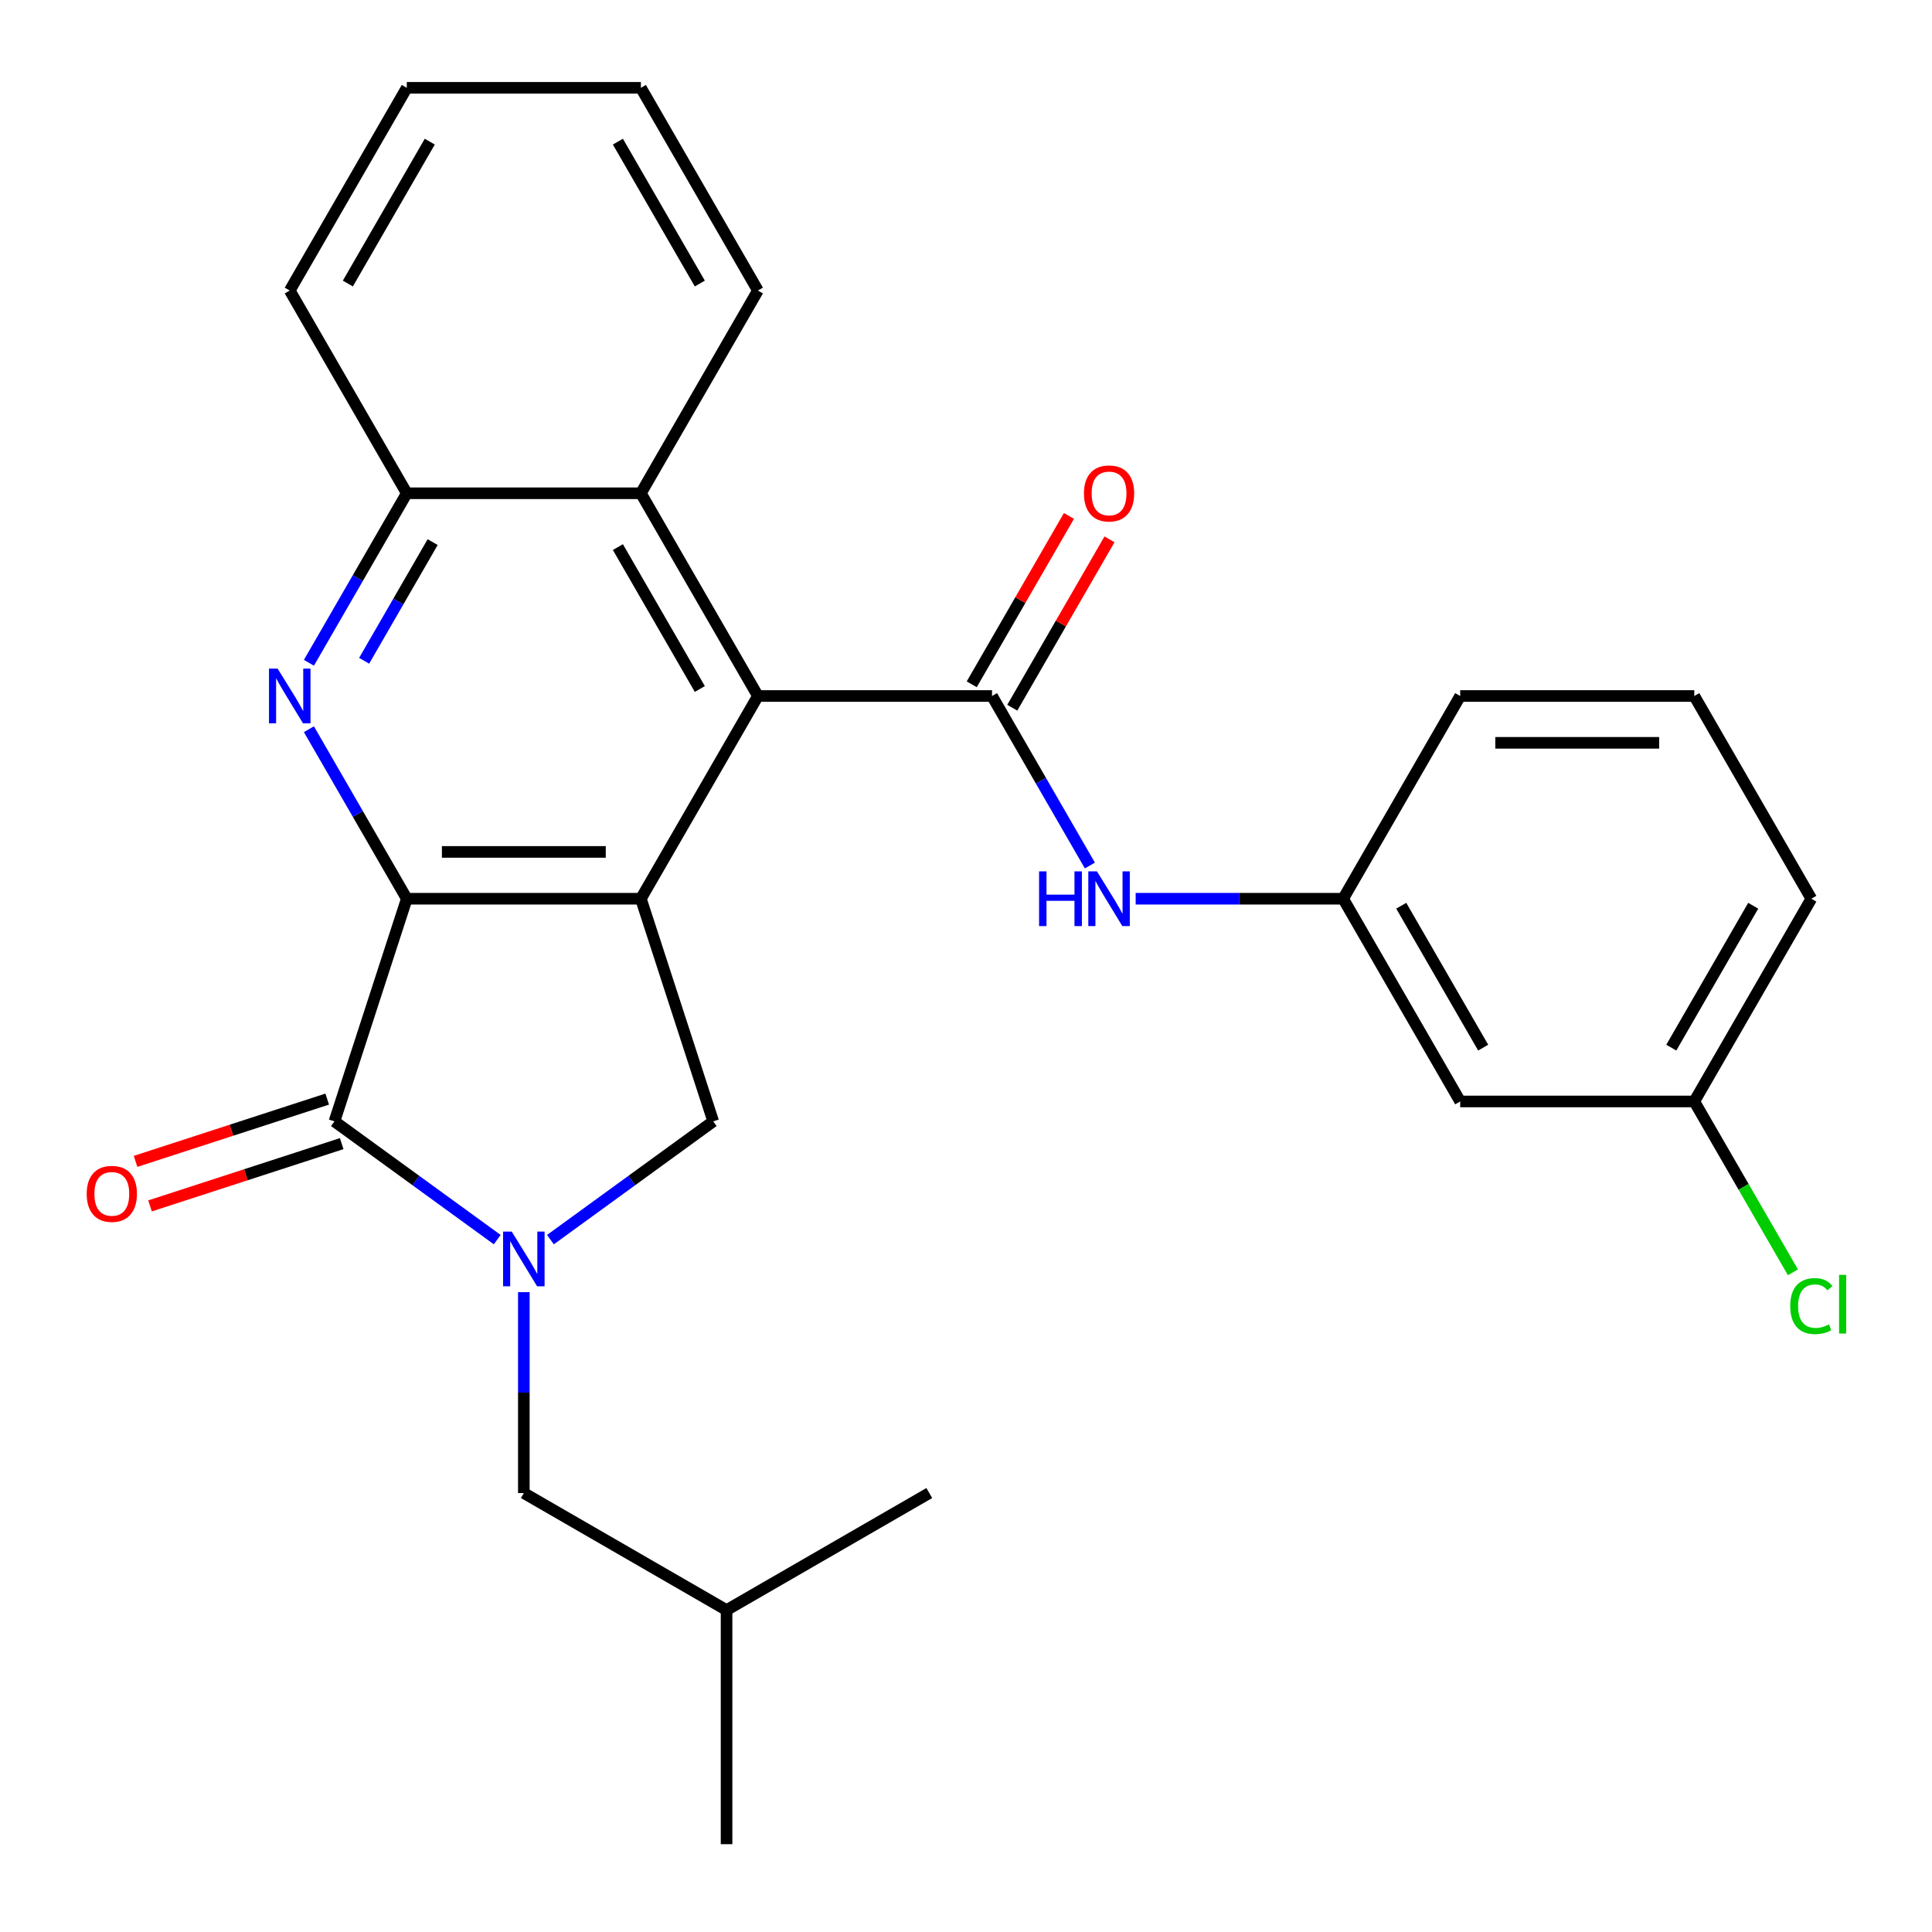 <?xml version='1.0' encoding='iso-8859-1'?>
<svg version='1.1' baseProfile='full'
              xmlns='http://www.w3.org/2000/svg'
                      xmlns:rdkit='http://www.rdkit.org/xml'
                      xmlns:xlink='http://www.w3.org/1999/xlink'
                  xml:space='preserve'
width='1000px' height='1000px' viewBox='0 0 1000 1000'>
<!-- END OF HEADER -->
<rect style='opacity:1.0;fill:#FFFFFF;stroke:none' width='1000' height='1000' x='0' y='0'> </rect>
<path class='bond-0' d='M 210.554,465.181 L 331.718,465.181' style='fill:none;fill-rule:evenodd;stroke:#000000;stroke-width:6px;stroke-linecap:butt;stroke-linejoin:miter;stroke-opacity:1' />
<path class='bond-0' d='M 228.728,440.948 L 313.543,440.948' style='fill:none;fill-rule:evenodd;stroke:#000000;stroke-width:6px;stroke-linecap:butt;stroke-linejoin:miter;stroke-opacity:1' />
<path class='bond-2' d='M 210.554,465.181 L 173.112,580.415' style='fill:none;fill-rule:evenodd;stroke:#000000;stroke-width:6px;stroke-linecap:butt;stroke-linejoin:miter;stroke-opacity:1' />
<path class='bond-3' d='M 210.554,465.181 L 185.224,421.31' style='fill:none;fill-rule:evenodd;stroke:#000000;stroke-width:6px;stroke-linecap:butt;stroke-linejoin:miter;stroke-opacity:1' />
<path class='bond-3' d='M 185.224,421.31 L 159.895,377.438' style='fill:none;fill-rule:evenodd;stroke:#0000FF;stroke-width:6px;stroke-linecap:butt;stroke-linejoin:miter;stroke-opacity:1' />
<path class='bond-4' d='M 331.718,465.181 L 392.3,360.249' style='fill:none;fill-rule:evenodd;stroke:#000000;stroke-width:6px;stroke-linecap:butt;stroke-linejoin:miter;stroke-opacity:1' />
<path class='bond-6' d='M 331.718,465.181 L 369.16,580.415' style='fill:none;fill-rule:evenodd;stroke:#000000;stroke-width:6px;stroke-linecap:butt;stroke-linejoin:miter;stroke-opacity:1' />
<path class='bond-1' d='M 257.367,641.63 L 215.239,611.023' style='fill:none;fill-rule:evenodd;stroke:#0000FF;stroke-width:6px;stroke-linecap:butt;stroke-linejoin:miter;stroke-opacity:1' />
<path class='bond-1' d='M 215.239,611.023 L 173.112,580.415' style='fill:none;fill-rule:evenodd;stroke:#000000;stroke-width:6px;stroke-linecap:butt;stroke-linejoin:miter;stroke-opacity:1' />
<path class='bond-10' d='M 271.136,668.823 L 271.136,720.811' style='fill:none;fill-rule:evenodd;stroke:#0000FF;stroke-width:6px;stroke-linecap:butt;stroke-linejoin:miter;stroke-opacity:1' />
<path class='bond-10' d='M 271.136,720.811 L 271.136,772.799' style='fill:none;fill-rule:evenodd;stroke:#000000;stroke-width:6px;stroke-linecap:butt;stroke-linejoin:miter;stroke-opacity:1' />
<path class='bond-27' d='M 284.905,641.63 L 327.032,611.023' style='fill:none;fill-rule:evenodd;stroke:#0000FF;stroke-width:6px;stroke-linecap:butt;stroke-linejoin:miter;stroke-opacity:1' />
<path class='bond-27' d='M 327.032,611.023 L 369.16,580.415' style='fill:none;fill-rule:evenodd;stroke:#000000;stroke-width:6px;stroke-linecap:butt;stroke-linejoin:miter;stroke-opacity:1' />
<path class='bond-11' d='M 169.367,568.892 L 119.765,585.009' style='fill:none;fill-rule:evenodd;stroke:#000000;stroke-width:6px;stroke-linecap:butt;stroke-linejoin:miter;stroke-opacity:1' />
<path class='bond-11' d='M 119.765,585.009 L 70.162,601.126' style='fill:none;fill-rule:evenodd;stroke:#FF0000;stroke-width:6px;stroke-linecap:butt;stroke-linejoin:miter;stroke-opacity:1' />
<path class='bond-11' d='M 176.856,591.939 L 127.253,608.056' style='fill:none;fill-rule:evenodd;stroke:#000000;stroke-width:6px;stroke-linecap:butt;stroke-linejoin:miter;stroke-opacity:1' />
<path class='bond-11' d='M 127.253,608.056 L 77.651,624.172' style='fill:none;fill-rule:evenodd;stroke:#FF0000;stroke-width:6px;stroke-linecap:butt;stroke-linejoin:miter;stroke-opacity:1' />
<path class='bond-7' d='M 159.895,343.06 L 185.224,299.189' style='fill:none;fill-rule:evenodd;stroke:#0000FF;stroke-width:6px;stroke-linecap:butt;stroke-linejoin:miter;stroke-opacity:1' />
<path class='bond-7' d='M 185.224,299.189 L 210.554,255.318' style='fill:none;fill-rule:evenodd;stroke:#000000;stroke-width:6px;stroke-linecap:butt;stroke-linejoin:miter;stroke-opacity:1' />
<path class='bond-7' d='M 188.48,342.015 L 206.211,311.305' style='fill:none;fill-rule:evenodd;stroke:#0000FF;stroke-width:6px;stroke-linecap:butt;stroke-linejoin:miter;stroke-opacity:1' />
<path class='bond-7' d='M 206.211,311.305 L 223.941,280.596' style='fill:none;fill-rule:evenodd;stroke:#000000;stroke-width:6px;stroke-linecap:butt;stroke-linejoin:miter;stroke-opacity:1' />
<path class='bond-5' d='M 392.3,360.249 L 513.465,360.249' style='fill:none;fill-rule:evenodd;stroke:#000000;stroke-width:6px;stroke-linecap:butt;stroke-linejoin:miter;stroke-opacity:1' />
<path class='bond-28' d='M 392.3,360.249 L 331.718,255.318' style='fill:none;fill-rule:evenodd;stroke:#000000;stroke-width:6px;stroke-linecap:butt;stroke-linejoin:miter;stroke-opacity:1' />
<path class='bond-28' d='M 362.227,356.626 L 319.819,283.174' style='fill:none;fill-rule:evenodd;stroke:#000000;stroke-width:6px;stroke-linecap:butt;stroke-linejoin:miter;stroke-opacity:1' />
<path class='bond-9' d='M 513.465,360.249 L 538.794,404.121' style='fill:none;fill-rule:evenodd;stroke:#000000;stroke-width:6px;stroke-linecap:butt;stroke-linejoin:miter;stroke-opacity:1' />
<path class='bond-9' d='M 538.794,404.121 L 564.123,447.992' style='fill:none;fill-rule:evenodd;stroke:#0000FF;stroke-width:6px;stroke-linecap:butt;stroke-linejoin:miter;stroke-opacity:1' />
<path class='bond-12' d='M 523.958,366.308 L 549.114,322.736' style='fill:none;fill-rule:evenodd;stroke:#000000;stroke-width:6px;stroke-linecap:butt;stroke-linejoin:miter;stroke-opacity:1' />
<path class='bond-12' d='M 549.114,322.736 L 574.27,279.165' style='fill:none;fill-rule:evenodd;stroke:#FF0000;stroke-width:6px;stroke-linecap:butt;stroke-linejoin:miter;stroke-opacity:1' />
<path class='bond-12' d='M 502.972,354.191 L 528.128,310.62' style='fill:none;fill-rule:evenodd;stroke:#000000;stroke-width:6px;stroke-linecap:butt;stroke-linejoin:miter;stroke-opacity:1' />
<path class='bond-12' d='M 528.128,310.62 L 553.284,267.049' style='fill:none;fill-rule:evenodd;stroke:#FF0000;stroke-width:6px;stroke-linecap:butt;stroke-linejoin:miter;stroke-opacity:1' />
<path class='bond-8' d='M 210.554,255.318 L 331.718,255.318' style='fill:none;fill-rule:evenodd;stroke:#000000;stroke-width:6px;stroke-linecap:butt;stroke-linejoin:miter;stroke-opacity:1' />
<path class='bond-18' d='M 210.554,255.318 L 149.971,150.386' style='fill:none;fill-rule:evenodd;stroke:#000000;stroke-width:6px;stroke-linecap:butt;stroke-linejoin:miter;stroke-opacity:1' />
<path class='bond-17' d='M 331.718,255.318 L 392.3,150.386' style='fill:none;fill-rule:evenodd;stroke:#000000;stroke-width:6px;stroke-linecap:butt;stroke-linejoin:miter;stroke-opacity:1' />
<path class='bond-13' d='M 587.816,465.181 L 641.514,465.181' style='fill:none;fill-rule:evenodd;stroke:#0000FF;stroke-width:6px;stroke-linecap:butt;stroke-linejoin:miter;stroke-opacity:1' />
<path class='bond-13' d='M 641.514,465.181 L 695.212,465.181' style='fill:none;fill-rule:evenodd;stroke:#000000;stroke-width:6px;stroke-linecap:butt;stroke-linejoin:miter;stroke-opacity:1' />
<path class='bond-19' d='M 271.136,772.799 L 376.067,833.381' style='fill:none;fill-rule:evenodd;stroke:#000000;stroke-width:6px;stroke-linecap:butt;stroke-linejoin:miter;stroke-opacity:1' />
<path class='bond-14' d='M 695.212,465.181 L 755.794,570.113' style='fill:none;fill-rule:evenodd;stroke:#000000;stroke-width:6px;stroke-linecap:butt;stroke-linejoin:miter;stroke-opacity:1' />
<path class='bond-14' d='M 725.285,468.804 L 767.693,542.256' style='fill:none;fill-rule:evenodd;stroke:#000000;stroke-width:6px;stroke-linecap:butt;stroke-linejoin:miter;stroke-opacity:1' />
<path class='bond-21' d='M 695.212,465.181 L 755.794,360.249' style='fill:none;fill-rule:evenodd;stroke:#000000;stroke-width:6px;stroke-linecap:butt;stroke-linejoin:miter;stroke-opacity:1' />
<path class='bond-15' d='M 755.794,570.113 L 876.959,570.113' style='fill:none;fill-rule:evenodd;stroke:#000000;stroke-width:6px;stroke-linecap:butt;stroke-linejoin:miter;stroke-opacity:1' />
<path class='bond-16' d='M 876.959,570.113 L 902.49,614.334' style='fill:none;fill-rule:evenodd;stroke:#000000;stroke-width:6px;stroke-linecap:butt;stroke-linejoin:miter;stroke-opacity:1' />
<path class='bond-16' d='M 902.49,614.334 L 928.021,658.555' style='fill:none;fill-rule:evenodd;stroke:#00CC00;stroke-width:6px;stroke-linecap:butt;stroke-linejoin:miter;stroke-opacity:1' />
<path class='bond-30' d='M 876.959,570.113 L 937.541,465.181' style='fill:none;fill-rule:evenodd;stroke:#000000;stroke-width:6px;stroke-linecap:butt;stroke-linejoin:miter;stroke-opacity:1' />
<path class='bond-30' d='M 865.06,542.256 L 907.467,468.804' style='fill:none;fill-rule:evenodd;stroke:#000000;stroke-width:6px;stroke-linecap:butt;stroke-linejoin:miter;stroke-opacity:1' />
<path class='bond-29' d='M 392.3,150.386 L 331.718,45.455' style='fill:none;fill-rule:evenodd;stroke:#000000;stroke-width:6px;stroke-linecap:butt;stroke-linejoin:miter;stroke-opacity:1' />
<path class='bond-29' d='M 362.227,146.763 L 319.819,73.311' style='fill:none;fill-rule:evenodd;stroke:#000000;stroke-width:6px;stroke-linecap:butt;stroke-linejoin:miter;stroke-opacity:1' />
<path class='bond-26' d='M 149.971,150.386 L 210.554,45.455' style='fill:none;fill-rule:evenodd;stroke:#000000;stroke-width:6px;stroke-linecap:butt;stroke-linejoin:miter;stroke-opacity:1' />
<path class='bond-26' d='M 180.045,146.763 L 222.452,73.311' style='fill:none;fill-rule:evenodd;stroke:#000000;stroke-width:6px;stroke-linecap:butt;stroke-linejoin:miter;stroke-opacity:1' />
<path class='bond-23' d='M 376.067,833.381 L 376.067,954.545' style='fill:none;fill-rule:evenodd;stroke:#000000;stroke-width:6px;stroke-linecap:butt;stroke-linejoin:miter;stroke-opacity:1' />
<path class='bond-24' d='M 376.067,833.381 L 480.999,772.799' style='fill:none;fill-rule:evenodd;stroke:#000000;stroke-width:6px;stroke-linecap:butt;stroke-linejoin:miter;stroke-opacity:1' />
<path class='bond-20' d='M 876.959,360.249 L 755.794,360.249' style='fill:none;fill-rule:evenodd;stroke:#000000;stroke-width:6px;stroke-linecap:butt;stroke-linejoin:miter;stroke-opacity:1' />
<path class='bond-20' d='M 858.784,384.482 L 773.969,384.482' style='fill:none;fill-rule:evenodd;stroke:#000000;stroke-width:6px;stroke-linecap:butt;stroke-linejoin:miter;stroke-opacity:1' />
<path class='bond-22' d='M 876.959,360.249 L 937.541,465.181' style='fill:none;fill-rule:evenodd;stroke:#000000;stroke-width:6px;stroke-linecap:butt;stroke-linejoin:miter;stroke-opacity:1' />
<path class='bond-25' d='M 331.718,45.455 L 210.554,45.455' style='fill:none;fill-rule:evenodd;stroke:#000000;stroke-width:6px;stroke-linecap:butt;stroke-linejoin:miter;stroke-opacity:1' />
<path  class='atom-2' d='M 264.876 637.474
L 274.156 652.474
Q 275.076 653.954, 276.556 656.634
Q 278.036 659.314, 278.116 659.474
L 278.116 637.474
L 281.876 637.474
L 281.876 665.794
L 277.996 665.794
L 268.036 649.394
Q 266.876 647.474, 265.636 645.274
Q 264.436 643.074, 264.076 642.394
L 264.076 665.794
L 260.396 665.794
L 260.396 637.474
L 264.876 637.474
' fill='#0000FF'/>
<path  class='atom-4' d='M 143.711 346.089
L 152.991 361.089
Q 153.911 362.569, 155.391 365.249
Q 156.871 367.929, 156.951 368.089
L 156.951 346.089
L 160.711 346.089
L 160.711 374.409
L 156.831 374.409
L 146.871 358.009
Q 145.711 356.089, 144.471 353.889
Q 143.271 351.689, 142.911 351.009
L 142.911 374.409
L 139.231 374.409
L 139.231 346.089
L 143.711 346.089
' fill='#0000FF'/>
<path  class='atom-10' d='M 537.827 451.021
L 541.667 451.021
L 541.667 463.061
L 556.147 463.061
L 556.147 451.021
L 559.987 451.021
L 559.987 479.341
L 556.147 479.341
L 556.147 466.261
L 541.667 466.261
L 541.667 479.341
L 537.827 479.341
L 537.827 451.021
' fill='#0000FF'/>
<path  class='atom-10' d='M 567.787 451.021
L 577.067 466.021
Q 577.987 467.501, 579.467 470.181
Q 580.947 472.861, 581.027 473.021
L 581.027 451.021
L 584.787 451.021
L 584.787 479.341
L 580.907 479.341
L 570.947 462.941
Q 569.787 461.021, 568.547 458.821
Q 567.347 456.621, 566.987 455.941
L 566.987 479.341
L 563.307 479.341
L 563.307 451.021
L 567.787 451.021
' fill='#0000FF'/>
<path  class='atom-12' d='M 44.877 617.937
Q 44.877 611.137, 48.237 607.337
Q 51.597 603.537, 57.877 603.537
Q 64.157 603.537, 67.517 607.337
Q 70.877 611.137, 70.877 617.937
Q 70.877 624.817, 67.477 628.737
Q 64.077 632.617, 57.877 632.617
Q 51.637 632.617, 48.237 628.737
Q 44.877 624.857, 44.877 617.937
M 57.877 629.417
Q 62.197 629.417, 64.517 626.537
Q 66.877 623.617, 66.877 617.937
Q 66.877 612.377, 64.517 609.577
Q 62.197 606.737, 57.877 606.737
Q 53.557 606.737, 51.197 609.537
Q 48.877 612.337, 48.877 617.937
Q 48.877 623.657, 51.197 626.537
Q 53.557 629.417, 57.877 629.417
' fill='#FF0000'/>
<path  class='atom-13' d='M 561.047 255.398
Q 561.047 248.598, 564.407 244.798
Q 567.767 240.998, 574.047 240.998
Q 580.327 240.998, 583.687 244.798
Q 587.047 248.598, 587.047 255.398
Q 587.047 262.278, 583.647 266.198
Q 580.247 270.078, 574.047 270.078
Q 567.807 270.078, 564.407 266.198
Q 561.047 262.318, 561.047 255.398
M 574.047 266.878
Q 578.367 266.878, 580.687 263.998
Q 583.047 261.078, 583.047 255.398
Q 583.047 249.838, 580.687 247.038
Q 578.367 244.198, 574.047 244.198
Q 569.727 244.198, 567.367 246.998
Q 565.047 249.798, 565.047 255.398
Q 565.047 261.118, 567.367 263.998
Q 569.727 266.878, 574.047 266.878
' fill='#FF0000'/>
<path  class='atom-17' d='M 926.621 676.024
Q 926.621 668.984, 929.901 665.304
Q 933.221 661.584, 939.501 661.584
Q 945.341 661.584, 948.461 665.704
L 945.821 667.864
Q 943.541 664.864, 939.501 664.864
Q 935.221 664.864, 932.941 667.744
Q 930.701 670.584, 930.701 676.024
Q 930.701 681.624, 933.021 684.504
Q 935.381 687.384, 939.941 687.384
Q 943.061 687.384, 946.701 685.504
L 947.821 688.504
Q 946.341 689.464, 944.101 690.024
Q 941.861 690.584, 939.381 690.584
Q 933.221 690.584, 929.901 686.824
Q 926.621 683.064, 926.621 676.024
' fill='#00CC00'/>
<path  class='atom-17' d='M 951.901 659.864
L 955.581 659.864
L 955.581 690.224
L 951.901 690.224
L 951.901 659.864
' fill='#00CC00'/>
</svg>

